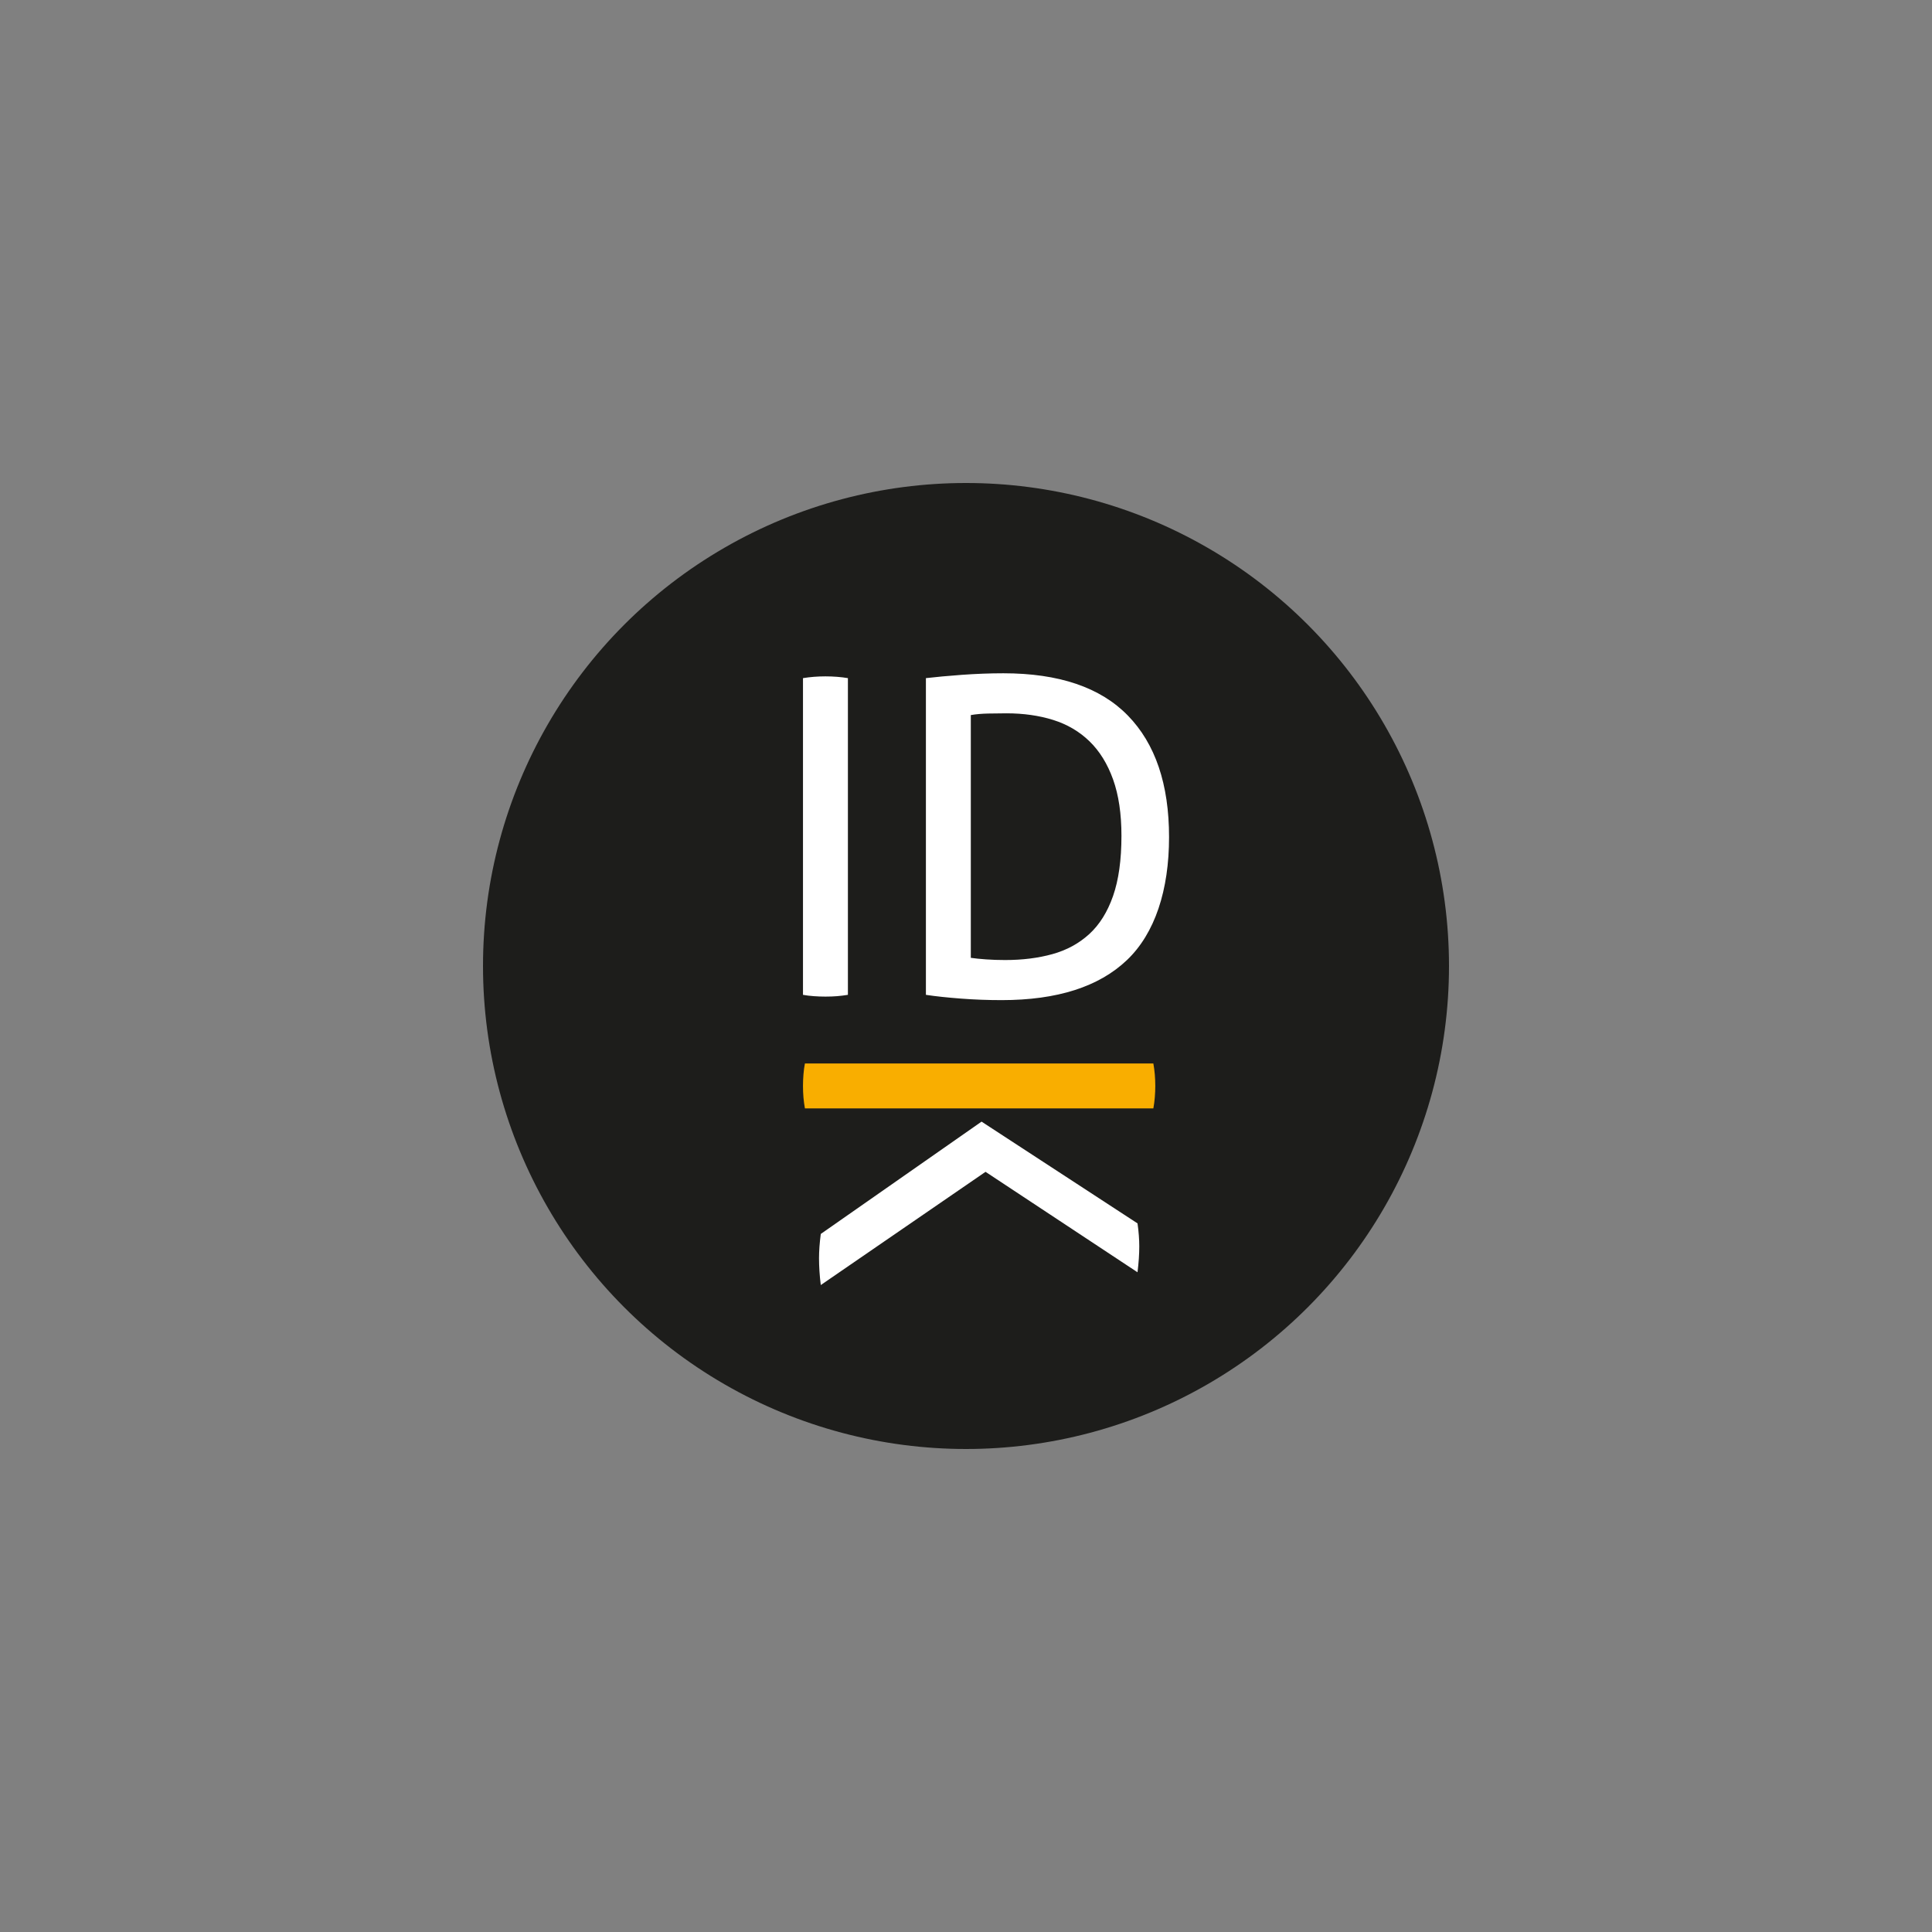 <svg xmlns="http://www.w3.org/2000/svg" id="ICON" viewBox="0 0 800 800"><rect x="0" y="0" width="800" height="800" fill="#808080" stroke="none"/><defs><style>.cls-1{fill:#f9ae00;}.cls-2{fill:#fff;}.cls-3{fill:#1d1d1b;}</style></defs><circle class="cls-3" cx="400" cy="400" r="200"></circle><g><path class="cls-2" d="M332.5,280.8c1.46-.24,2.98-.42,4.56-.55,1.58-.12,3.16-.18,4.74-.18s3.16,.06,4.74,.18c1.58,.12,3.1,.3,4.56,.55v131.14c-1.46,.24-2.95,.42-4.47,.55-1.52,.12-3.13,.18-4.83,.18-1.58,0-3.19-.06-4.83-.18-1.64-.12-3.13-.3-4.47-.55v-131.14Z"></path><path class="cls-2" d="M383.39,280.8c4.13-.48,9.12-.94,14.96-1.37,5.84-.42,11.55-.64,17.15-.64,22.98,0,40.16,5.84,51.53,17.51,11.37,11.67,17.05,28.45,17.05,50.34s-5.81,39.83-17.42,50.89c-11.61,11.07-28.91,16.6-51.89,16.6-5.72,0-11.37-.21-16.96-.64-5.59-.43-10.4-.94-14.41-1.55v-131.14Zm18.6,115.82c1.7,.25,3.8,.46,6.29,.64,2.49,.18,5.14,.27,7.93,.27,7.17,0,13.71-.82,19.61-2.46,5.9-1.64,10.97-4.41,15.23-8.3,4.25-3.89,7.54-9.15,9.85-15.78,2.31-6.63,3.47-14.92,3.47-24.9,0-9.12-1.16-16.9-3.47-23.35-2.31-6.44-5.56-11.7-9.76-15.78-4.2-4.07-9.21-7.02-15.05-8.85-5.84-1.82-12.28-2.74-19.33-2.74-2.31,0-4.83,.03-7.57,.09-2.74,.06-5.14,.27-7.2,.64v100.5Z"></path><path class="cls-1" d="M478.18,444.92c-.13-1.58-.34-3.1-.6-4.56h-144.28c-.27,1.34-.47,2.83-.6,4.47-.13,1.64-.2,3.25-.2,4.83,0,1.7,.07,3.31,.2,4.83,.13,1.52,.34,3.01,.6,4.47h144.28c.27-1.46,.47-2.98,.6-4.56,.13-1.58,.2-3.16,.2-4.74s-.07-3.16-.2-4.74Z"></path><path class="cls-2" d="M471.01,506.57l-64.57-42.13-66.57,46.51c-.24,1.82-.42,3.59-.55,5.29-.12,1.7-.18,3.28-.18,4.74,0,1.7,.06,3.49,.18,5.38,.12,1.88,.3,3.8,.55,5.75l68.22-46.88,62.93,41.59c.24-1.95,.42-3.83,.55-5.65,.12-1.82,.18-3.53,.18-5.11,0-1.34-.06-2.83-.18-4.47-.12-1.64-.3-3.31-.55-5.02Z"></path></g></svg>
